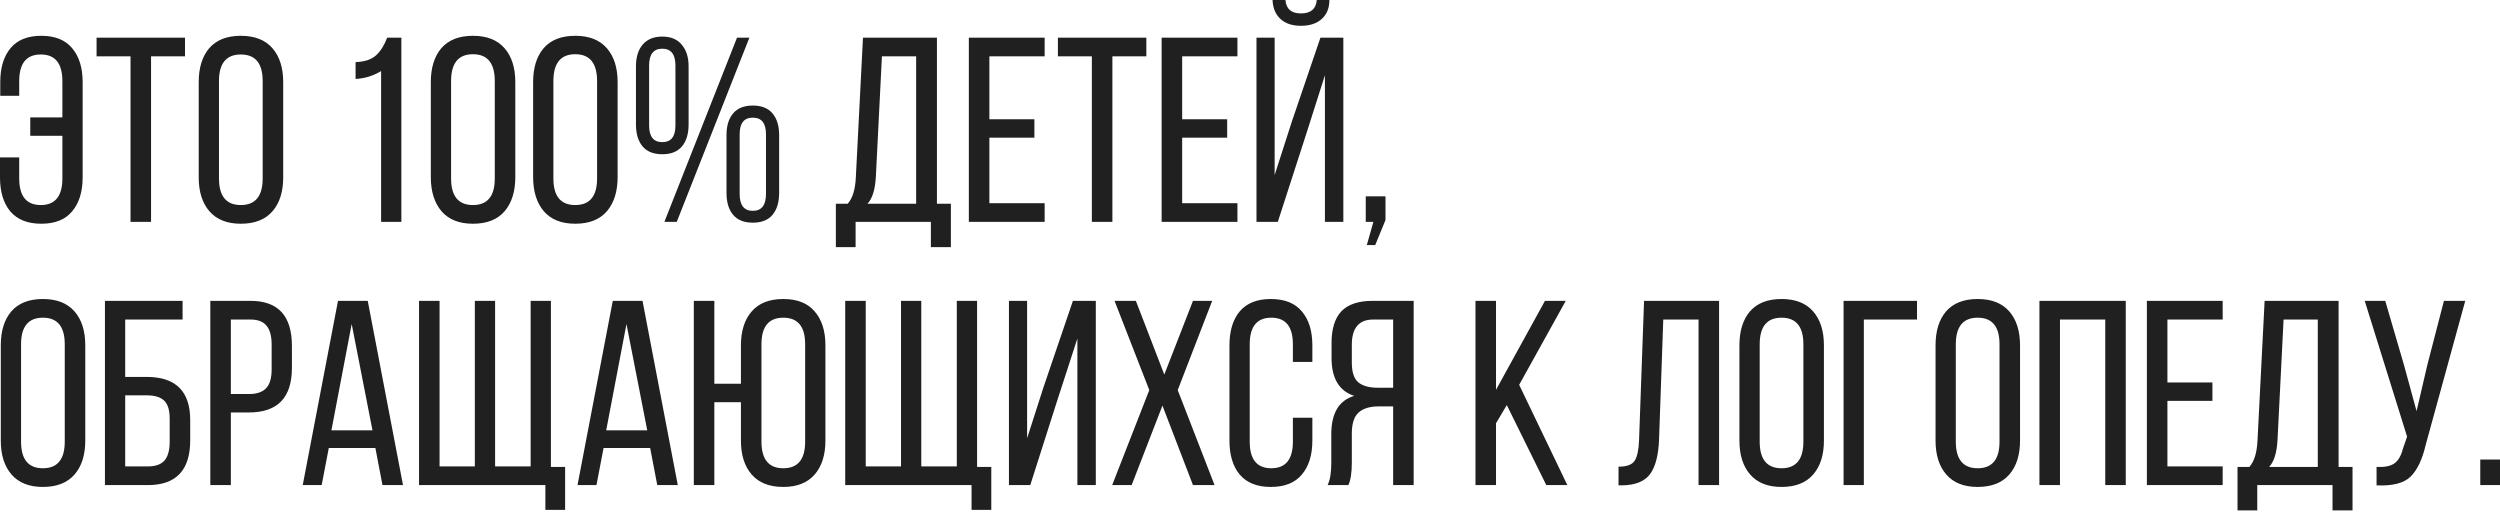 <?xml version="1.0" encoding="UTF-8"?> <svg xmlns="http://www.w3.org/2000/svg" width="1216" height="249" viewBox="0 0 1216 249" fill="none"> <path d="M5.121 23.429C8.45 19.417 13.443 17.411 20.1 17.411C26.758 17.411 31.751 19.417 35.079 23.429C38.493 27.44 40.2 32.945 40.2 39.944V86.289C40.2 93.288 38.493 98.793 35.079 102.805C31.751 106.816 26.758 108.822 20.1 108.822C13.443 108.822 8.407 106.816 4.993 102.805C1.665 98.793 0 93.288 0 86.289V76.559H9.346V86.802C9.346 95.422 12.845 99.732 19.844 99.732C26.843 99.732 30.342 95.422 30.342 86.802V66.061H14.723V57.099H30.342V39.432C30.342 30.811 26.843 26.501 19.844 26.501C12.845 26.501 9.346 30.811 9.346 39.432V46.601H0.128V39.944C0.128 32.945 1.793 27.44 5.121 23.429ZM73.472 107.926H63.486V27.397H46.971V18.308H89.988V27.397H73.472V107.926ZM96.654 86.289V39.944C96.654 32.945 98.361 27.44 101.775 23.429C105.274 19.417 110.395 17.411 117.138 17.411C123.881 17.411 129.002 19.417 132.501 23.429C136.001 27.44 137.75 32.945 137.75 39.944V86.289C137.75 93.288 136.001 98.793 132.501 102.805C129.002 106.816 123.881 108.822 117.138 108.822C110.481 108.822 105.402 106.816 101.903 102.805C98.404 98.793 96.654 93.288 96.654 86.289ZM106.512 39.432V86.802C106.512 95.422 110.054 99.732 117.138 99.732C124.222 99.732 127.764 95.422 127.764 86.802V39.432C127.764 30.811 124.222 26.501 117.138 26.501C110.054 26.501 106.512 30.811 106.512 39.432ZM185.369 107.926V34.567C181.614 36.871 177.474 38.152 172.951 38.408V30.214C177.389 30.043 180.717 28.934 182.937 26.885C185.156 24.837 186.948 21.978 188.314 18.308H195.227V107.926H185.369ZM209.552 86.161V39.944C209.552 32.945 211.259 27.44 214.673 23.429C218.172 19.417 223.293 17.411 230.036 17.411C236.779 17.411 241.9 19.417 245.399 23.429C248.899 27.44 250.648 32.945 250.648 39.944V86.161C250.648 93.16 248.899 98.708 245.399 102.805C241.9 106.816 236.779 108.822 230.036 108.822C223.379 108.822 218.3 106.816 214.801 102.805C211.302 98.708 209.552 93.16 209.552 86.161ZM219.41 39.432V86.802C219.41 95.422 222.952 99.732 230.036 99.732C237.12 99.732 240.662 95.422 240.662 86.802V39.432C240.662 30.726 237.12 26.373 230.036 26.373C222.952 26.373 219.41 30.726 219.41 39.432ZM259.312 86.161V39.944C259.312 32.945 261.019 27.44 264.433 23.429C267.933 19.417 273.054 17.411 279.796 17.411C286.539 17.411 291.66 19.417 295.159 23.429C298.659 27.44 300.409 32.945 300.409 39.944V86.161C300.409 93.16 298.659 98.708 295.159 102.805C291.66 106.816 286.539 108.822 279.796 108.822C273.139 108.822 268.061 106.816 264.561 102.805C261.062 98.708 259.312 93.16 259.312 86.161ZM269.17 39.432V86.802C269.17 95.422 272.712 99.732 279.796 99.732C286.88 99.732 290.422 95.422 290.422 86.802V39.432C290.422 30.726 286.88 26.373 279.796 26.373C272.712 26.373 269.17 30.726 269.17 39.432ZM312.529 21.764C314.748 19.118 317.949 17.795 322.131 17.795C326.313 17.795 329.471 19.118 331.605 21.764C333.824 24.325 334.934 27.824 334.934 32.262V60.556C334.934 65.08 333.867 68.622 331.733 71.182C329.599 73.743 326.398 75.023 322.131 75.023C317.863 75.023 314.663 73.743 312.529 71.182C310.395 68.622 309.328 65.08 309.328 60.556V32.262C309.328 27.824 310.395 24.325 312.529 21.764ZM358.49 18.308H364.508L329.172 107.926H323.155L358.49 18.308ZM328.532 31.878C328.532 26.416 326.398 23.685 322.131 23.685C317.863 23.685 315.73 26.416 315.73 31.878V61.068C315.73 66.445 317.863 69.134 322.131 69.134C326.398 69.134 328.532 66.445 328.532 61.068V31.878ZM356.57 55.179C358.704 52.618 361.904 51.338 366.172 51.338C370.439 51.338 373.64 52.618 375.774 55.179C377.908 57.74 378.975 61.239 378.975 65.677V93.843C378.975 98.367 377.908 101.909 375.774 104.469C373.64 107.03 370.439 108.31 366.172 108.31C361.904 108.31 358.704 107.03 356.57 104.469C354.436 101.909 353.369 98.367 353.369 93.843V65.677C353.369 61.239 354.436 57.74 356.57 55.179ZM372.573 65.293C372.573 59.916 370.439 57.227 366.172 57.227C361.904 57.227 359.771 59.916 359.771 65.293V94.355C359.771 99.817 361.904 102.549 366.172 102.549C370.439 102.549 372.573 99.817 372.573 94.355V65.293ZM462.51 120.216H452.78V107.926H416.164V120.216H406.562V99.092H412.323C414.713 96.446 416.036 92.093 416.292 86.033L419.749 18.308H455.724V99.092H462.51V120.216ZM428.967 27.397L426.022 85.905C425.681 92.221 424.315 96.617 421.925 99.092H445.61V27.397H428.967ZM481.234 57.996H503.127V66.957H481.234V98.836H508.12V107.926H471.248V18.308H508.12V27.397H481.234V57.996ZM541.068 107.926H531.082V27.397H514.566V18.308H557.583V27.397H541.068V107.926ZM575.004 57.996H596.896V66.957H575.004V98.836H601.889V107.926H565.017V18.308H601.889V27.397H575.004V57.996ZM640.47 -0H646.615C646.615 3.926 645.378 6.999 642.902 9.218C640.427 11.437 637.056 12.546 632.788 12.546C628.521 12.546 625.192 11.437 622.802 9.218C620.412 6.999 619.132 3.926 618.961 -0H625.235C625.576 4.353 628.094 6.529 632.788 6.529C637.568 6.529 640.128 4.353 640.47 -0ZM644.439 36.615L635.477 64.781L621.522 107.926H611.152V18.308H619.986V85.137L628.307 59.276L642.262 18.308H653.401V107.926H644.439V36.615ZM664.815 119.192L668.015 107.926H664.303V95.507H673.905V107.03L668.912 119.192H664.815ZM0.384 214.316V167.97C0.384 160.971 2.091 155.466 5.505 151.455C9.005 147.443 14.126 145.437 20.869 145.437C27.611 145.437 32.732 147.443 36.232 151.455C39.731 155.466 41.481 160.971 41.481 167.97V214.316C41.481 221.314 39.731 226.819 36.232 230.831C32.732 234.842 27.611 236.848 20.869 236.848C14.211 236.848 9.133 234.842 5.633 230.831C2.134 226.819 0.384 221.314 0.384 214.316ZM10.242 167.458V214.828C10.242 223.448 13.784 227.758 20.869 227.758C27.953 227.758 31.495 223.448 31.495 214.828V167.458C31.495 158.838 27.953 154.527 20.869 154.527C13.784 154.527 10.242 158.838 10.242 167.458ZM60.899 183.333H71.397C85.48 183.333 92.521 190.332 92.521 204.329V214.187C92.521 228.697 85.65 235.952 71.909 235.952H51.041V146.334H88.808V155.424H60.899V183.333ZM60.899 226.862H71.909C75.579 226.862 78.267 225.923 79.975 224.046C81.682 222.082 82.535 219.01 82.535 214.828V203.689C82.535 199.507 81.639 196.563 79.847 194.856C78.054 193.149 75.238 192.295 71.397 192.295H60.899V226.862ZM102.298 146.334H121.886C135.286 146.334 141.986 153.631 141.986 168.226V178.98C141.986 193.405 135.03 200.617 121.118 200.617H112.284V235.952H102.298V146.334ZM112.284 191.655H121.118C124.873 191.655 127.647 190.716 129.44 188.838C131.232 186.961 132.128 183.888 132.128 179.62V167.714C132.128 163.532 131.317 160.459 129.696 158.496C128.074 156.448 125.471 155.424 121.886 155.424H112.284V191.655ZM182.582 217.9H159.922L156.465 235.952H147.247L164.403 146.334H178.87L196.025 235.952H186.039L182.582 217.9ZM171.06 157.6L161.202 209.323H181.174L171.06 157.6ZM274.873 247.986H265.271V235.952H203.819V146.334H213.805V226.862H230.96V146.334H240.818V226.862H258.102V146.334H267.96V227.118H274.873V247.986ZM316.235 217.9H293.574L290.117 235.952H280.9L298.055 146.334H312.522L329.677 235.952H319.691L316.235 217.9ZM304.712 157.6L294.854 209.323H314.826L304.712 157.6ZM365.637 151.455C369.136 147.443 374.257 145.437 381 145.437C387.743 145.437 392.821 147.443 396.235 151.455C399.734 155.466 401.484 160.971 401.484 167.97V214.316C401.484 221.314 399.734 226.819 396.235 230.831C392.736 234.842 387.657 236.848 381 236.848C374.257 236.848 369.136 234.842 365.637 230.831C362.137 226.819 360.388 221.314 360.388 214.316V195.624H347.457V235.952H337.471V146.334H347.457V186.662H360.388V167.97C360.388 160.971 362.137 155.466 365.637 151.455ZM391.626 167.458C391.626 158.838 388.084 154.527 381 154.527C373.916 154.527 370.374 158.838 370.374 167.458V214.828C370.374 223.448 373.916 227.758 381 227.758C388.084 227.758 391.626 223.448 391.626 214.828V167.458ZM482.166 247.986H472.564V235.952H411.111V146.334H421.097V226.862H438.253V146.334H448.111V226.862H465.394V146.334H475.252V227.118H482.166V247.986ZM524.039 164.641L514.309 194.6L501.122 235.952H490.752V146.334H499.586V213.163L507.524 188.454L521.863 146.334H533.001V235.952H524.039V164.641ZM580.266 235.952L565.415 197.288L550.436 235.952H540.962L559.013 189.735L542.114 146.334H552.484L566.311 182.181L580.266 146.334H589.612L572.84 189.735L590.764 235.952H580.266ZM618.106 145.437C624.849 145.437 629.885 147.443 633.213 151.455C636.627 155.466 638.334 160.971 638.334 167.97V176.036H628.861V167.458C628.861 158.838 625.361 154.527 618.362 154.527C611.364 154.527 607.864 158.838 607.864 167.458V214.828C607.864 223.448 611.364 227.758 618.362 227.758C625.361 227.758 628.861 223.448 628.861 214.828V203.177H638.334V214.316C638.334 221.314 636.627 226.819 633.213 230.831C629.885 234.842 624.849 236.848 618.106 236.848C611.449 236.848 606.413 234.842 602.999 230.831C599.671 226.819 598.006 221.314 598.006 214.316V167.97C598.006 160.971 599.671 155.466 602.999 151.455C606.413 147.443 611.449 145.437 618.106 145.437ZM677.623 197.672H670.582C666.229 197.672 662.943 198.696 660.724 200.745C658.59 202.708 657.523 206.122 657.523 210.987V225.07C657.523 229.849 656.969 233.477 655.859 235.952H645.745C646.94 233.562 647.537 229.977 647.537 225.198V211.243C647.537 201.001 651.25 194.77 658.676 192.551C651.335 190.161 647.665 184.016 647.665 174.115V166.818C647.665 159.99 649.244 154.869 652.402 151.455C655.646 148.041 660.724 146.334 667.637 146.334H687.609V235.952H677.623V197.672ZM677.623 155.424H667.893C660.98 155.424 657.523 159.52 657.523 167.714V176.292C657.523 180.901 658.548 184.101 660.596 185.894C662.73 187.686 665.888 188.582 670.07 188.582H677.623V155.424ZM752.113 235.952L732.909 197.032L727.66 205.866V235.952H717.674V146.334H727.66V189.606L751.473 146.334H761.587L738.926 187.174L762.355 235.952H752.113ZM826.17 155.424H809.014L806.966 213.675C806.71 221.272 805.259 226.905 802.613 230.575C799.967 234.16 795.401 235.995 788.914 236.08H787.25V226.99C791.176 226.99 793.779 226.051 795.059 224.174C796.34 222.21 797.065 218.882 797.236 214.187L799.668 146.334H836.156V235.952H826.17V155.424ZM846.057 214.316V167.97C846.057 160.971 847.764 155.466 851.178 151.455C854.677 147.443 859.798 145.437 866.541 145.437C873.284 145.437 878.405 147.443 881.904 151.455C885.404 155.466 887.153 160.971 887.153 167.97V214.316C887.153 221.314 885.404 226.819 881.904 230.831C878.405 234.842 873.284 236.848 866.541 236.848C859.884 236.848 854.805 234.842 851.306 230.831C847.807 226.819 846.057 221.314 846.057 214.316ZM855.915 167.458V214.828C855.915 223.448 859.457 227.758 866.541 227.758C873.625 227.758 877.167 223.448 877.167 214.828V167.458C877.167 158.838 873.625 154.527 866.541 154.527C859.457 154.527 855.915 158.838 855.915 167.458ZM932.432 155.424H906.571V235.952H896.713V146.334H932.432V155.424ZM941.451 214.316V167.97C941.451 160.971 943.158 155.466 946.572 151.455C950.072 147.443 955.193 145.437 961.935 145.437C968.678 145.437 973.799 147.443 977.299 151.455C980.798 155.466 982.548 160.971 982.548 167.97V214.316C982.548 221.314 980.798 226.819 977.299 230.831C973.799 234.842 968.678 236.848 961.935 236.848C955.278 236.848 950.2 234.842 946.7 230.831C943.201 226.819 941.451 221.314 941.451 214.316ZM951.309 167.458V214.828C951.309 223.448 954.851 227.758 961.935 227.758C969.02 227.758 972.562 223.448 972.562 214.828V167.458C972.562 158.838 969.02 154.527 961.935 154.527C954.851 154.527 951.309 158.838 951.309 167.458ZM1023.99 155.424H1001.97V235.952H991.98V146.334H1033.97V235.952H1023.99V155.424ZM1054.23 186.022H1076.12V194.984H1054.23V226.862H1081.11V235.952H1044.24V146.334H1081.11V155.424H1054.23V186.022ZM1144.27 248.242H1134.54V235.952H1097.93V248.242H1088.33V227.118H1094.09C1096.48 224.472 1097.8 220.119 1098.06 214.059L1101.51 146.334H1137.49V227.118H1144.27V248.242ZM1110.73 155.424L1107.79 213.931C1107.44 220.247 1106.08 224.643 1103.69 227.118H1127.37V155.424H1110.73ZM1199.1 146.334L1179.9 216.236C1178.19 223.576 1175.67 228.825 1172.34 231.983C1169.1 235.056 1163.64 236.421 1155.96 236.08V227.118C1159.8 227.289 1162.66 226.734 1164.53 225.454C1166.5 224.088 1167.91 221.698 1168.76 218.284L1170.81 212.395L1150.2 146.334H1160.18L1169.27 177.444L1175.42 199.977L1180.67 177.444L1188.73 146.334H1199.1ZM1206.4 223.533H1216V235.952H1206.4V223.533Z" fill="#202020"></path> </svg> 